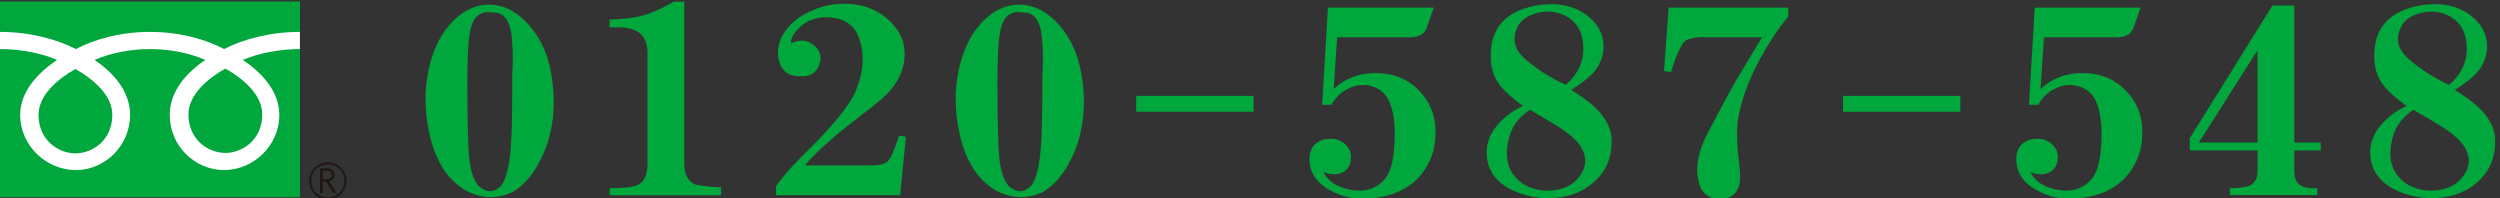 <?xml version="1.0" encoding="UTF-8"?>
<svg id="_レイヤー_1" data-name="レイヤー_1" xmlns="http://www.w3.org/2000/svg" version="1.1" viewBox="0 0 290 23">
  <rect x="0" y="0" width="290" height="23" fill="#333333" stroke="none"/>
  <!-- Generator: Adobe Illustrator 29.5.0, SVG Export Plug-In . SVG Version: 2.1.0 Build 137)  -->
  <defs>
    <style>
      .st0 {
        fill: #231815;
      }

      .st1 {
        fill: #00a73c;
      }

      .st2 {
        fill: #fff;
      }
    </style>
  </defs>
  <g>
    <g>
      <rect class="st1" y=".17" width="34.8" height="22.71"/>
      <path class="st0" d="M35.85,20.99c0,1.2.97,2.18,2.17,2.18s2.18-.98,2.18-2.18-.98-2.17-2.18-2.17-2.17.97-2.17,2.17M36.1,20.99c0-1.06.86-1.92,1.92-1.92s1.92.86,1.92,1.92-.86,1.92-1.92,1.92-1.92-.86-1.92-1.92Z"/>
      <path class="st0" d="M39.08,22.4h-.42l-.84-1.31h-.37v1.31h-.33v-2.87h.81c.27,0,.49.07.65.2.16.13.24.32.24.55,0,.17-.06.33-.17.47-.12.14-.28.23-.48.28l.92,1.38M37.45,20.8h.42c.18,0,.32-.05.43-.14.11-.1.16-.22.16-.36,0-.32-.2-.48-.59-.48h-.43v.99Z"/>
    </g>
    <path class="st2" d="M8.75,17.79c-1.91,0-4.28-1.46-4.28-4.47,0-2.34,2.31-4.2,4.28-5.32,1.96,1.12,4.28,2.98,4.28,5.32,0,3.01-2.37,4.47-4.28,4.47M21.86,13.27c0-2.34,2.31-4.2,4.28-5.32,1.97,1.12,4.28,2.98,4.28,5.32,0,3.01-2.37,4.47-4.28,4.47s-4.28-1.46-4.28-4.47M34.8,3.7c-3.54,0-6.67.88-8.8,1.99-2.13-1.11-5.07-1.99-8.6-1.99s-6.48.88-8.6,1.99C6.67,4.59,3.54,3.7,0,3.7v1.99c2.09,0,4.63.39,6.62,1.26-2.15,1.44-4.28,3.62-4.28,6.37,0,3.64,3.1,6.41,6.45,6.41s6.3-2.78,6.3-6.41c0-2.75-1.98-4.93-4.13-6.37,1.99-.86,4.34-1.26,6.43-1.26s4.44.39,6.43,1.26c-2.15,1.44-4.13,3.62-4.13,6.37,0,3.64,2.95,6.41,6.3,6.41s6.41-2.78,6.41-6.41c0-2.75-2.08-4.93-4.23-6.37,1.99-.86,4.53-1.26,6.62-1.26v-1.99Z"/>
  </g>
  <g>
    <path class="st1" d="M56.75,22.87c-1.6-.08-3.03-.73-4.27-1.96-.98-1-1.73-2.3-2.27-3.91-.71-2.3-.98-4.61-.8-6.91.35-3.38,1.42-5.95,3.2-7.71,1.24-1.23,2.62-1.84,4.14-1.84,1.42,0,2.76.58,4,1.73,1.69,1.61,2.76,3.72,3.2,6.33.71,4.22.09,7.91-1.87,11.05-.8,1.23-1.69,2.11-2.67,2.65-.8.38-1.69.58-2.67.58ZM59.42,11.35v-2.65c.09-1.3.09-2.53,0-3.68-.09-2.46-.85-3.64-2.27-3.57-1.33-.23-2.18.39-2.54,1.84-.27,1-.4,3.15-.4,6.45,0,2.69.04,5.14.13,7.37.09,2.23.49,3.72,1.2,4.49.89.77,1.73.77,2.54,0,.62-.69,1.02-2.3,1.2-4.84.09-1.46.13-3.26.13-5.41Z"/>
    <path class="st1" d="M70.71,22.64v-.81c1.6,0,2.67-.12,3.2-.35.8-.31,1.2-1.15,1.2-2.53V6.17c0-1.23-.4-2.07-1.2-2.53-.45-.23-.98-.38-1.6-.46h-1.6v-.92c1.33,0,2.62-.15,3.87-.46.89-.23,2.09-.77,3.6-1.61h1.2v18.77c0,1.23.4,2.03,1.2,2.42.44.15,1.47.27,3.07.35v.92h-12.94Z"/>
    <path class="st1" d="M90.01,22.64v-1.04c.71-1,1.6-2.03,2.67-3.11l2.27-2.3c2.22-2.3,3.65-4.14,4.27-5.53.98-2.3,1.11-4.41.4-6.33-.53-1.38-1.6-2.15-3.2-2.3-1.69-.15-3.03.35-4,1.5-.45.46-.67.96-.67,1.5.98-.46,1.82-.42,2.54.12.8.61,1.07,1.34.8,2.19-.36,1.08-1.07,1.57-2.14,1.5-1.16.08-1.96-.35-2.4-1.27-.36-.77-.4-1.65-.13-2.65.44-1.3,1.38-2.38,2.8-3.22,1.51-.84,3.07-1.27,4.67-1.27,2.31,0,4.18.77,5.6,2.3,1.24,1.31,1.69,2.88,1.33,4.72-.27,1.38-1.07,2.69-2.4,3.91-.8.69-1.96,1.61-3.47,2.76-2.4,1.84-4.27,3.53-5.6,5.07h7.61c.98,0,1.65-.15,2-.46.35-.31.8-1.3,1.33-2.99l.8.11-.67,6.79h-14.41Z"/>
    <path class="st1" d="M118.25,22.87c-1.6-.08-3.03-.73-4.27-1.96-.98-1-1.73-2.3-2.27-3.91-.71-2.3-.98-4.61-.8-6.91.35-3.38,1.42-5.95,3.2-7.71,1.24-1.23,2.62-1.84,4.14-1.84,1.42,0,2.76.58,4,1.73,1.69,1.61,2.76,3.72,3.2,6.33.71,4.22.09,7.91-1.87,11.05-.8,1.23-1.69,2.11-2.67,2.65-.8.38-1.69.58-2.67.58ZM120.91,11.35v-2.65c.09-1.3.09-2.53,0-3.68-.09-2.46-.85-3.64-2.27-3.57-1.33-.23-2.18.39-2.54,1.84-.27,1-.4,3.15-.4,6.45,0,2.69.04,5.14.13,7.37.09,2.23.49,3.72,1.2,4.49.89.77,1.73.77,2.54,0,.62-.69,1.02-2.3,1.2-4.84.09-1.46.13-3.26.13-5.41Z"/>
    <path class="st1" d="M131.8,11.12h13.61v1.84h-13.61v-1.84Z"/>
    <path class="st1" d="M154.44,12.16h-1.07l.67-11.28h12.28l-.8,2.3c-.27.77-.93,1.15-2,1.15h-8.41l-.4,5.99c1.42-1.3,3.16-1.92,5.2-1.84,2.05.08,3.69.85,4.94,2.3.89,1,1.42,2.15,1.6,3.45.18,1.61,0,3.03-.53,4.26-1.16,2.61-3.34,4.11-6.54,4.49-1.69.23-3.25,0-4.67-.69-1.78-.84-2.71-2.03-2.8-3.57-.09-1.3.44-2.15,1.6-2.53,1.42-.31,2.45.12,3.07,1.27.18.46.18,1,0,1.61-.27.69-.85,1.08-1.73,1.15-.62,0-1.07-.12-1.33-.35.35.92,1.16,1.57,2.4,1.96,2.05.62,3.65.23,4.8-1.15.71-.92,1.07-2.65,1.07-5.18,0-1.53-.22-2.8-.67-3.8-.36-.77-.93-1.3-1.73-1.61-.89-.31-1.73-.31-2.54,0-1.07.39-1.87,1.08-2.4,2.07Z"/>
    <path class="st1" d="M182.27,10.43c1.6,1,2.71,1.88,3.34,2.65.8.92,1.24,1.88,1.33,2.88.09,1.69-.31,3.11-1.2,4.26-.89,1.15-2.09,1.96-3.6,2.42-1.96.54-3.92.46-5.87-.23-2.14-.77-3.38-2.03-3.74-3.8-.27-1.53.13-2.92,1.2-4.14.8-.92,1.78-1.65,2.94-2.19-1.42-1-2.4-1.92-2.94-2.76-.53-.84-.8-1.8-.8-2.88-.09-3.3,1.65-5.3,5.2-5.99,2.67-.46,4.8.04,6.41,1.5.98.92,1.47,2,1.47,3.22s-.45,2.3-1.33,3.22c-.53.54-1.33,1.15-2.4,1.84ZM177.47,12.74c-1.16.77-1.91,1.69-2.27,2.76-.89,2.76-.31,4.76,1.73,5.99,1.07.54,2.18.73,3.34.58,1.16-.15,2.05-.58,2.67-1.27.98-1.07,1.2-2.19.67-3.34-.36-.84-1.25-1.73-2.67-2.65-1.25-.77-2.4-1.46-3.47-2.07ZM181.61,9.86c1.6-1.38,2.27-3.07,2-5.07-.18-1.3-.8-2.26-1.87-2.88-.98-.54-2.05-.69-3.2-.46-1.42.31-2.31,1-2.67,2.07-.45,1.23-.09,2.34,1.07,3.34,1.33,1.15,2.89,2.15,4.67,2.99Z"/>
    <path class="st1" d="M193.03,8.25l.53-7.37h13.88v1.04c-1.51,1.84-2.85,3.95-4,6.33-.98,2.07-1.6,4.03-1.87,5.87-.09,1-.09,2.07,0,3.22.18,1.54.27,2.49.27,2.88.09,1.46-.4,2.38-1.47,2.76-.71.31-1.38.27-2-.12-.62-.31-1.02-.77-1.2-1.38-.62-1.76-.27-3.87,1.07-6.33l2.14-4.03c.44-.84,1.78-3.11,4-6.79h-6.27c-.98-.08-1.82.04-2.54.35-.53.39-1.11,1.61-1.73,3.68l-.8-.11Z"/>
    <path class="st1" d="M213.79,11.12h13.61v1.84h-13.61v-1.84Z"/>
    <path class="st1" d="M236.43,12.16h-1.07l.67-11.28h12.28l-.8,2.3c-.27.77-.93,1.15-2,1.15h-8.41l-.4,5.99c1.42-1.3,3.16-1.92,5.2-1.84,2.05.08,3.69.85,4.94,2.3.89,1,1.42,2.15,1.6,3.45.18,1.61,0,3.03-.53,4.26-1.16,2.61-3.34,4.11-6.54,4.49-1.69.23-3.25,0-4.67-.69-1.78-.84-2.71-2.03-2.8-3.57-.09-1.3.44-2.15,1.6-2.53,1.42-.31,2.45.12,3.07,1.27.18.46.18,1,0,1.61-.27.69-.85,1.08-1.73,1.15-.62,0-1.07-.12-1.33-.35.35.92,1.16,1.57,2.4,1.96,2.05.62,3.65.23,4.8-1.15.71-.92,1.07-2.65,1.07-5.18,0-1.53-.22-2.8-.67-3.8-.36-.77-.93-1.3-1.73-1.61-.89-.31-1.73-.31-2.54,0-1.07.39-1.87,1.08-2.4,2.07Z"/>
    <path class="st1" d="M253.99,16.07l9.61-15.43h2.54v15.89h3.07v.92h-3.07v2.3c0,.77.18,1.31.53,1.61.44.38,1.16.54,2.14.46v.81h-10.14v-.81c.98,0,1.69-.08,2.14-.23.71-.23,1.07-.84,1.07-1.84v-2.3h-7.87v-1.38ZM255.06,16.53h6.81V5.83l-6.81,10.71Z"/>
    <path class="st1" d="M284.76,10.43c1.6,1,2.71,1.88,3.34,2.65.8.92,1.24,1.88,1.33,2.88.09,1.69-.31,3.11-1.2,4.26-.89,1.15-2.09,1.96-3.6,2.42-1.96.54-3.92.46-5.87-.23-2.14-.77-3.38-2.03-3.74-3.8-.27-1.53.13-2.92,1.2-4.14.8-.92,1.78-1.65,2.94-2.19-1.42-1-2.4-1.92-2.94-2.76-.53-.84-.8-1.8-.8-2.88-.09-3.3,1.65-5.3,5.2-5.99,2.67-.46,4.8.04,6.41,1.5.98.92,1.47,2,1.47,3.22s-.45,2.3-1.33,3.22c-.53.54-1.33,1.15-2.4,1.84ZM279.96,12.74c-1.16.77-1.91,1.69-2.27,2.76-.89,2.76-.31,4.76,1.73,5.99,1.07.54,2.18.73,3.34.58,1.16-.15,2.05-.58,2.67-1.27.98-1.07,1.2-2.19.67-3.34-.36-.84-1.25-1.73-2.67-2.65-1.25-.77-2.4-1.46-3.47-2.07ZM284.09,9.86c1.6-1.38,2.27-3.07,2-5.07-.18-1.3-.8-2.26-1.87-2.88-.98-.54-2.05-.69-3.2-.46-1.42.31-2.31,1-2.67,2.07-.45,1.23-.09,2.34,1.07,3.34,1.33,1.15,2.89,2.15,4.67,2.99Z"/>
  </g>
</svg>